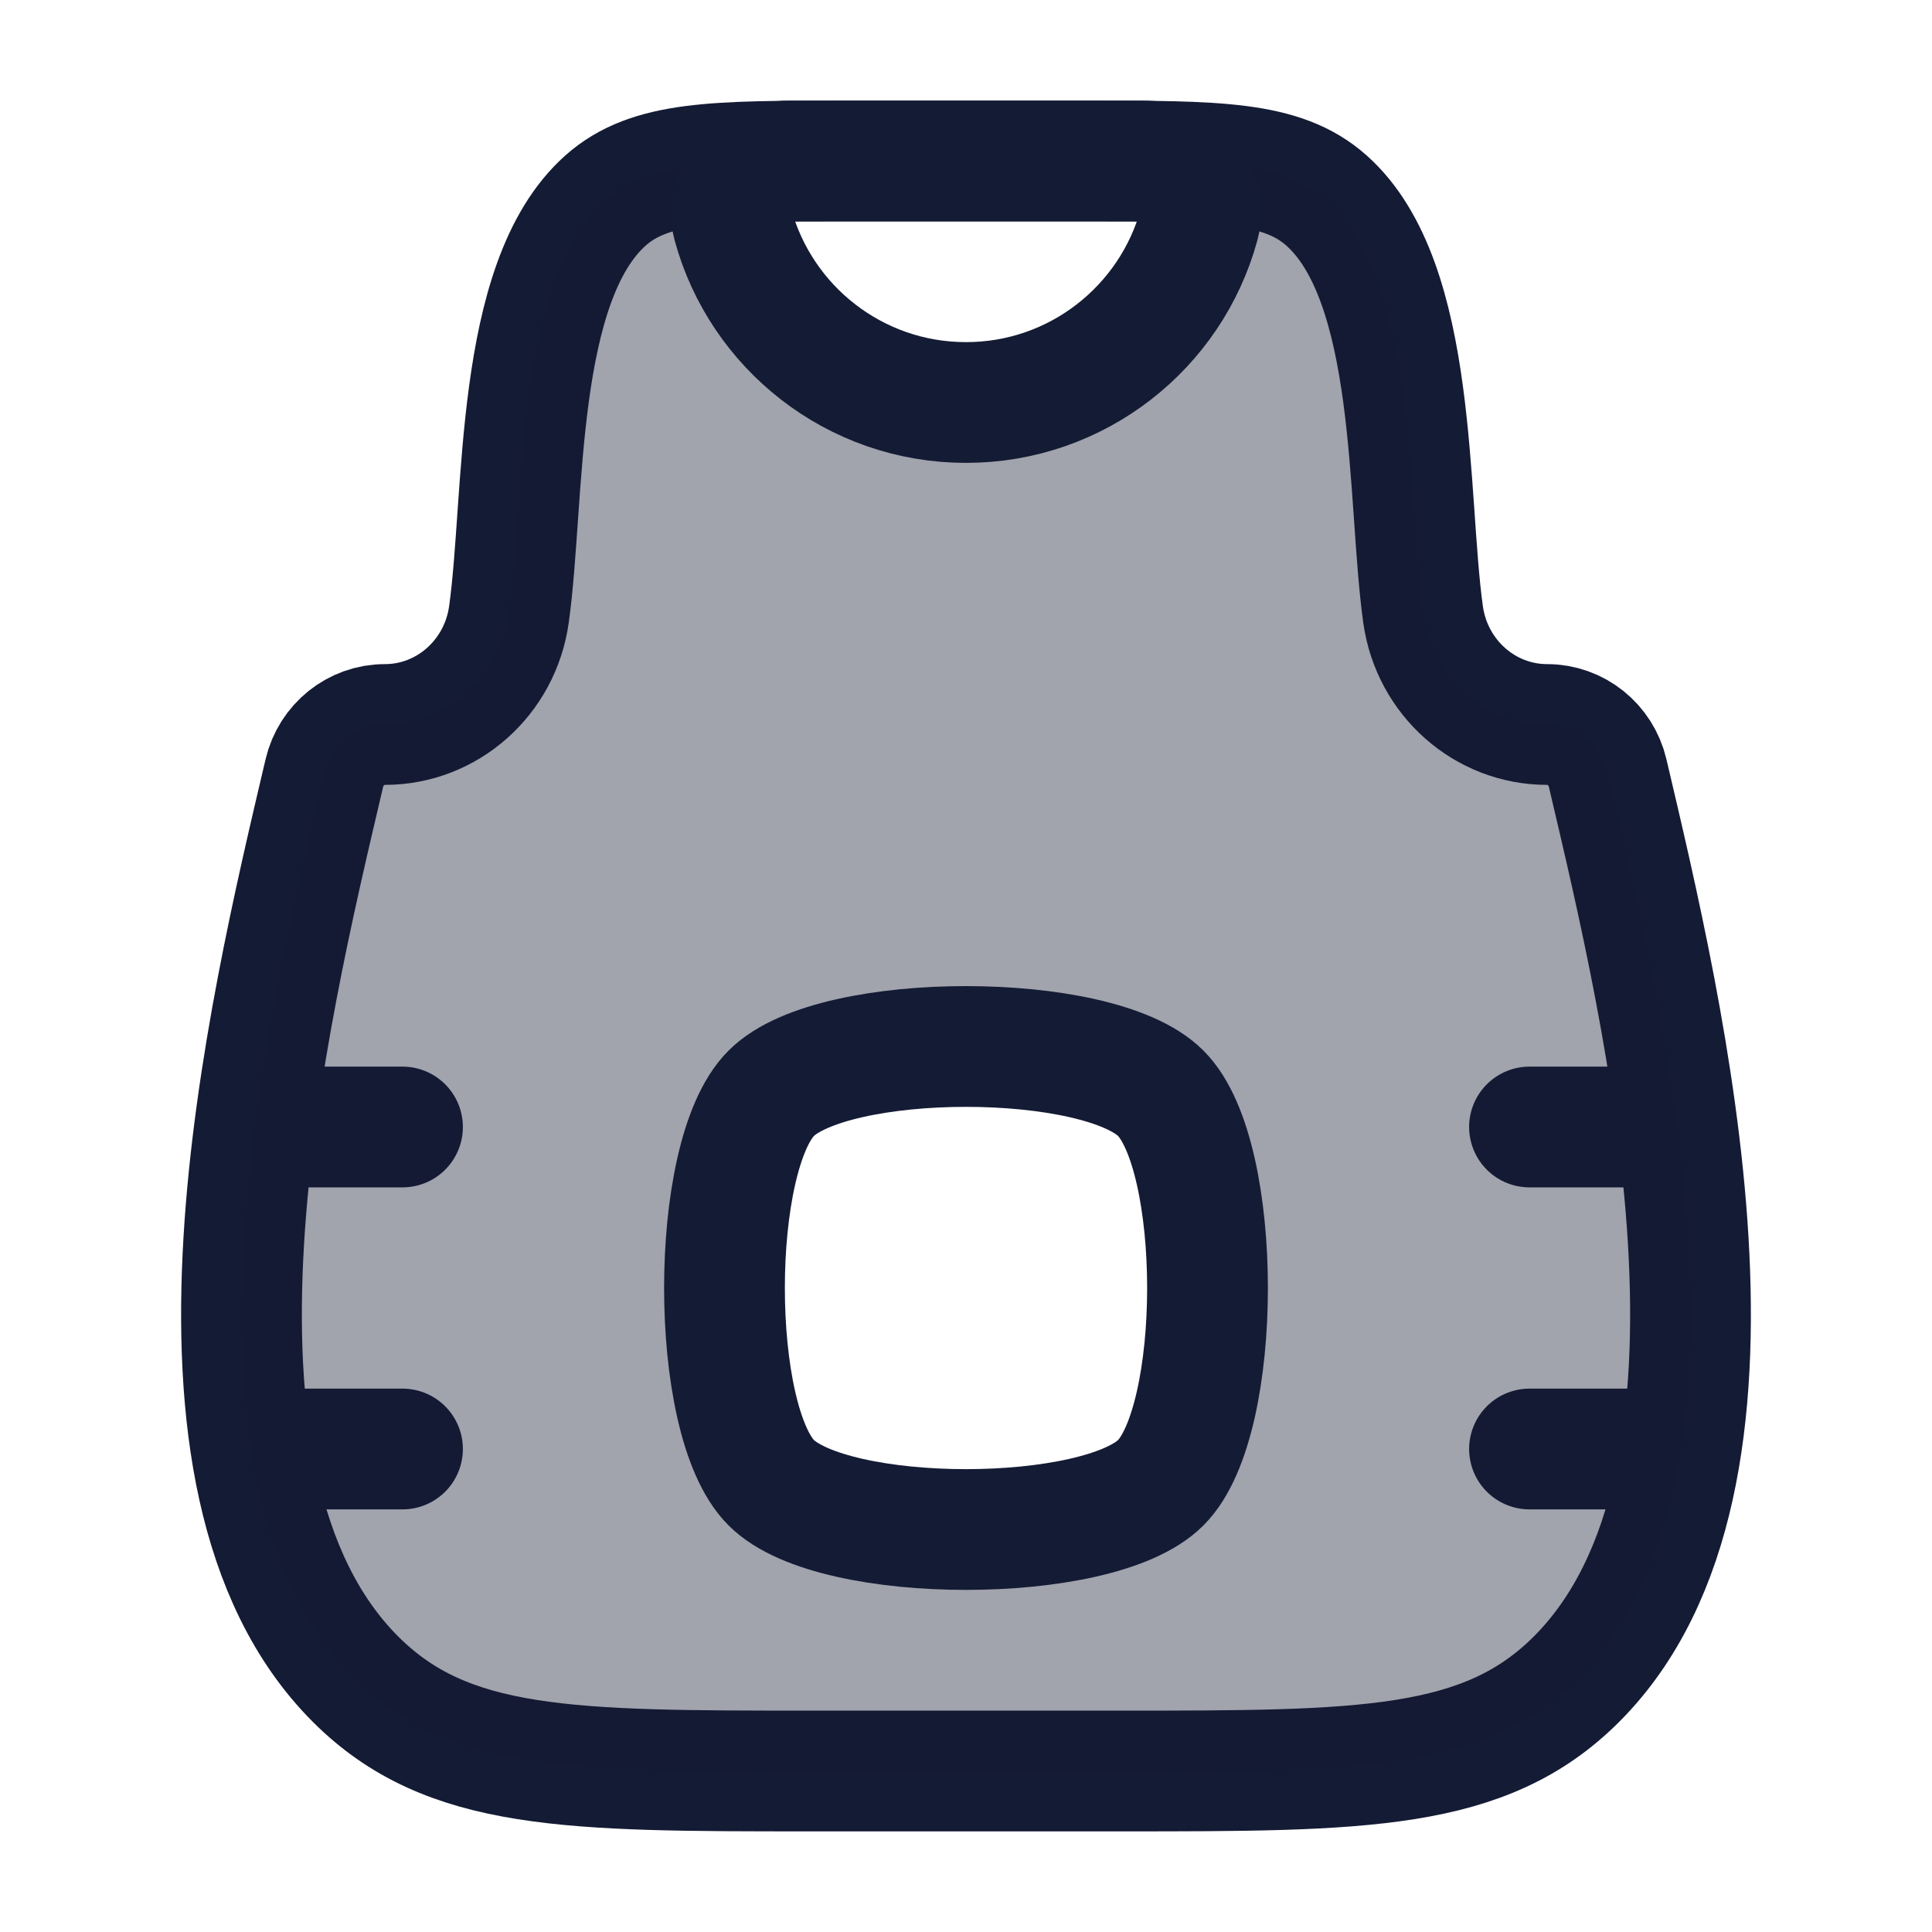 <svg width="24" height="24" viewBox="0 0 24 24" fill="none" xmlns="http://www.w3.org/2000/svg">
<path d="M13.498 2H10.502C8.885 2 8.076 2 7.524 2.489C6.381 3.503 6.526 6.172 6.322 7.634C6.212 8.418 5.555 9 4.781 9C4.424 9 4.112 9.249 4.029 9.604C3.329 12.582 1.931 18.371 4.415 20.858C5.556 22 7.065 22 10.084 22H13.916C16.935 22 18.444 22 19.585 20.858C22.069 18.371 20.671 12.582 19.971 9.604C19.888 9.249 19.576 9 19.219 9C18.445 9 17.788 8.418 17.678 7.634C17.474 6.172 17.619 3.503 16.476 2.489C15.925 2 15.116 2 13.498 2Z" stroke="#141B34" stroke-width="1.5" stroke-linecap="round" stroke-linejoin="round"/>
<path d="M5 14H3.5M5 18H3.5" stroke="#141B34" stroke-width="1.5" stroke-linecap="round" stroke-linejoin="round"/>
<path d="M20.5 14H19M20.5 18H19" stroke="#141B34" stroke-width="1.5" stroke-linecap="round" stroke-linejoin="round"/>
<path opacity="0.4" fill-rule="evenodd" clip-rule="evenodd" d="M7.524 2.489C7.981 2.084 8.614 2.014 9.737 2.002C9.324 2.035 8.995 2.384 9.105 2.79C9.452 4.063 10.617 4.999 12 4.999C13.383 4.999 14.548 4.063 14.895 2.79C15.005 2.384 14.676 2.035 14.263 2.002C15.386 2.014 16.019 2.084 16.476 2.489C17.35 3.263 17.471 5.004 17.571 6.434C17.602 6.876 17.63 7.289 17.678 7.634C17.788 8.417 18.445 8.999 19.219 8.999C19.576 8.999 19.888 9.249 19.971 9.603L19.996 9.71C20.703 12.718 22.039 18.4 19.585 20.857C18.444 22 16.935 22 13.916 22H10.084C7.065 22 5.556 22 4.415 20.857C1.961 18.4 3.297 12.718 4.004 9.71L4.029 9.603C4.112 9.249 4.424 8.999 4.781 8.999C5.555 8.999 6.212 8.417 6.322 7.634C6.37 7.289 6.398 6.876 6.429 6.434C6.529 5.004 6.65 3.263 7.524 2.489ZM14.419 18.419C15.194 17.645 15.194 14.354 14.419 13.58C13.645 12.806 10.355 12.806 9.581 13.58C8.806 14.354 8.806 17.645 9.581 18.419C10.355 19.193 13.645 19.193 14.419 18.419Z" fill="#141B34"/>
<path d="M9.581 13.581C10.355 12.806 13.645 12.806 14.419 13.581C15.194 14.355 15.194 17.645 14.419 18.419C13.645 19.194 10.355 19.194 9.581 18.419C8.806 17.645 8.806 14.355 9.581 13.581Z" stroke="#141B34" stroke-width="1.5"/>
<path d="M12 5C13.383 5 14.548 4.064 14.895 2.791C15.011 2.365 14.642 2 14.2 2H9.8C9.358 2 8.989 2.365 9.105 2.791C9.452 4.064 10.617 5 12 5Z" stroke="#141B34" stroke-width="1.5"/>
</svg>
